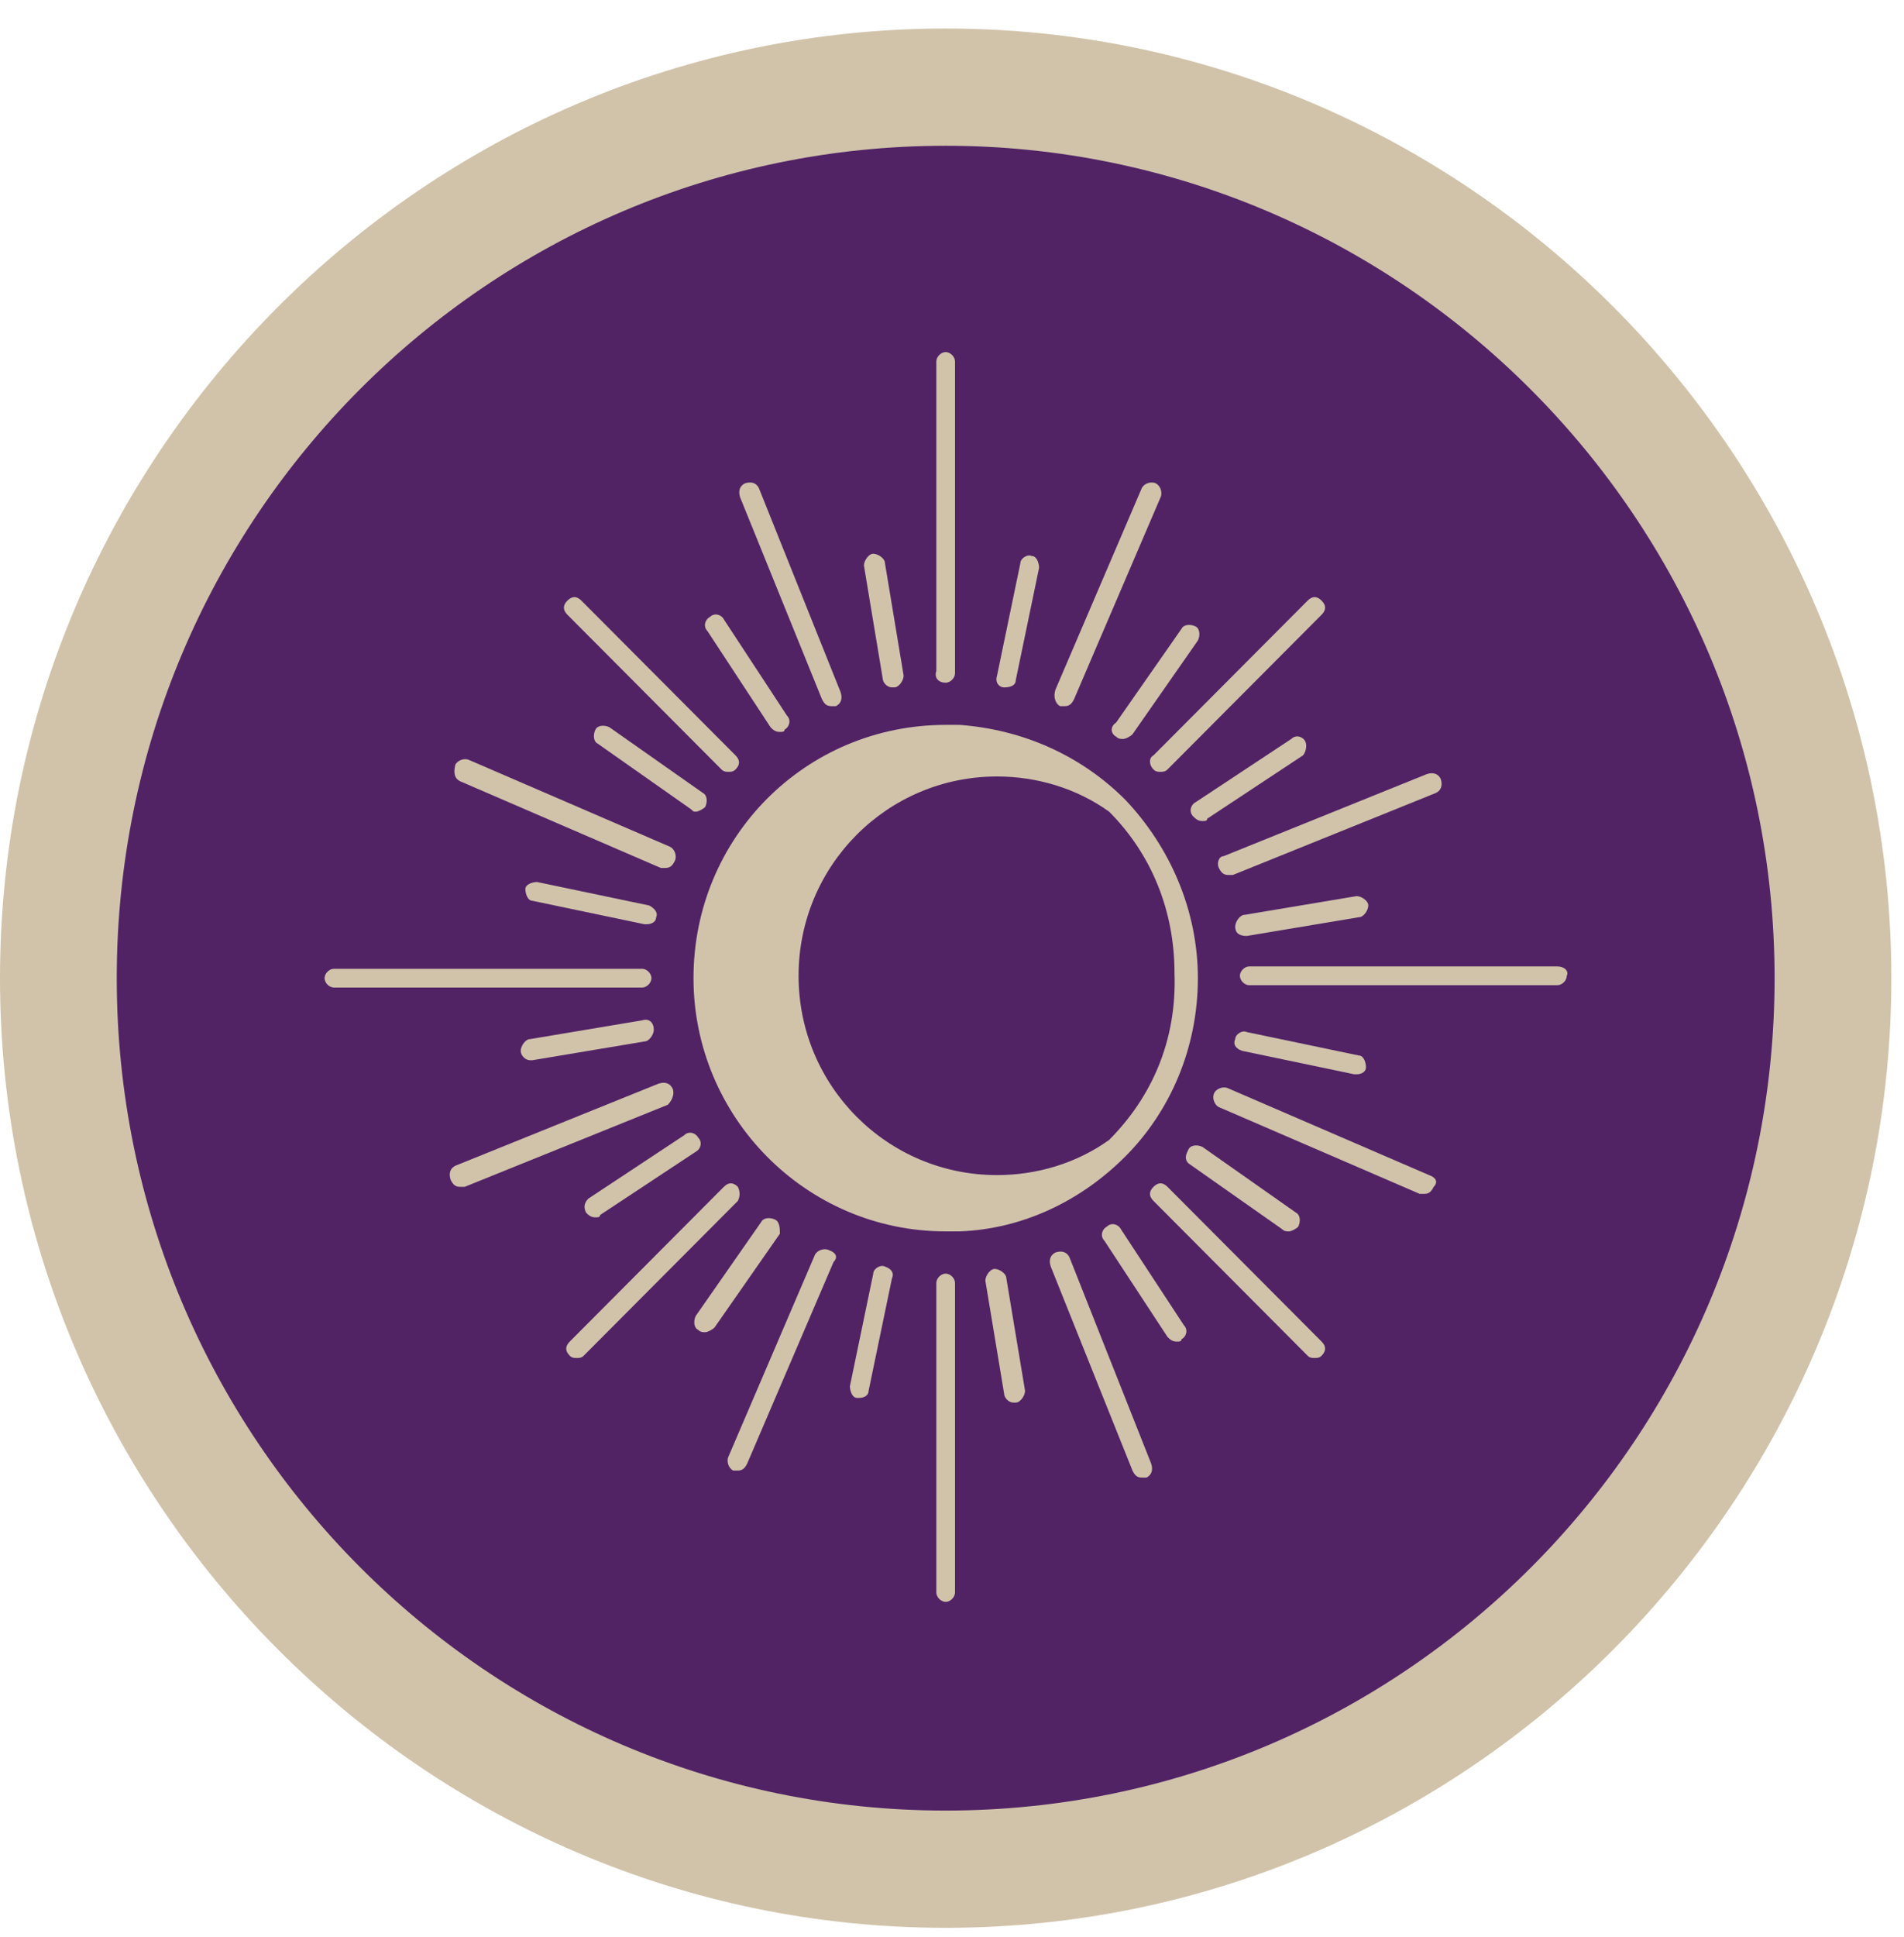 <?xml version="1.0" encoding="UTF-8"?> <svg xmlns="http://www.w3.org/2000/svg" width="60" height="61" viewBox="0 0 60 61" fill="none"> <path d="M29.801 58.872C45.243 58.872 57.762 46.308 57.762 30.808C57.762 15.309 45.243 2.744 29.801 2.744C14.358 2.744 1.84 15.309 1.84 30.808C1.84 46.308 14.358 58.872 29.801 58.872Z" fill="#512365"></path> <path d="M29.801 60.719C13.392 60.719 0 47.278 0 30.808C0 14.339 13.392 0.898 29.801 0.898C46.209 0.898 59.601 14.339 59.601 30.808C59.601 47.278 46.209 60.719 29.801 60.719ZM29.801 4.591C15.379 4.591 3.679 16.333 3.679 30.808C3.679 45.284 15.379 57.026 29.801 57.026C44.223 57.026 55.922 45.284 55.922 30.808C55.922 16.333 44.149 4.591 29.801 4.591Z" fill="#D1C3AA"></path> <path d="M29.8 21.503C29.948 21.503 30.095 21.355 30.095 21.207V11.385C30.095 11.237 29.948 11.089 29.8 11.089C29.653 11.089 29.506 11.237 29.506 11.385V21.133C29.433 21.355 29.58 21.503 29.8 21.503Z" fill="#D1C3AA"></path> <path d="M29.801 40.114C29.654 40.114 29.506 40.261 29.506 40.409V50.157C29.506 50.305 29.654 50.453 29.801 50.453C29.948 50.453 30.095 50.305 30.095 50.157V40.409C30.095 40.261 29.948 40.114 29.801 40.114Z" fill="#D1C3AA"></path> <path d="M20.529 30.808C20.529 30.661 20.382 30.513 20.235 30.513H10.522C10.375 30.513 10.228 30.661 10.228 30.808C10.228 30.956 10.375 31.104 10.522 31.104H20.235C20.382 31.104 20.529 30.956 20.529 30.808Z" fill="#D1C3AA"></path> <path d="M49.079 30.439H39.366C39.219 30.439 39.072 30.587 39.072 30.734C39.072 30.882 39.219 31.03 39.366 31.03H49.079C49.226 31.03 49.373 30.882 49.373 30.734C49.447 30.587 49.3 30.439 49.079 30.439Z" fill="#D1C3AA"></path> <path d="M22.736 24.235C22.81 24.309 22.884 24.309 22.957 24.309C23.031 24.309 23.104 24.309 23.178 24.235C23.325 24.087 23.325 23.94 23.178 23.792L18.322 18.918C18.174 18.77 18.027 18.77 17.88 18.918C17.733 19.065 17.733 19.213 17.88 19.361L22.736 24.235Z" fill="#D1C3AA"></path> <path d="M36.791 37.381C36.644 37.233 36.496 37.233 36.349 37.381C36.202 37.529 36.202 37.676 36.349 37.824L41.206 42.699C41.279 42.772 41.353 42.772 41.426 42.772C41.5 42.772 41.574 42.772 41.647 42.699C41.794 42.551 41.794 42.403 41.647 42.255L36.791 37.381Z" fill="#D1C3AA"></path> <path d="M23.252 37.381C23.104 37.233 22.957 37.233 22.81 37.381L17.954 42.255C17.806 42.403 17.806 42.551 17.954 42.699C18.027 42.772 18.101 42.772 18.174 42.772C18.248 42.772 18.322 42.772 18.395 42.699L23.252 37.824C23.325 37.676 23.325 37.529 23.252 37.381Z" fill="#D1C3AA"></path> <path d="M36.349 24.235C36.423 24.309 36.496 24.309 36.57 24.309C36.644 24.309 36.717 24.309 36.791 24.235L41.647 19.361C41.794 19.213 41.794 19.065 41.647 18.918C41.5 18.77 41.353 18.77 41.206 18.918L36.349 23.792C36.202 23.866 36.202 24.087 36.349 24.235Z" fill="#D1C3AA"></path> <path d="M25.901 22.02C25.974 22.167 26.048 22.241 26.195 22.241C26.268 22.241 26.268 22.241 26.342 22.241C26.489 22.167 26.563 22.02 26.489 21.798L23.914 15.373C23.84 15.225 23.693 15.151 23.472 15.225C23.325 15.299 23.252 15.447 23.325 15.668L25.901 22.02Z" fill="#D1C3AA"></path> <path d="M33.7 39.597C33.627 39.449 33.48 39.375 33.259 39.449C33.112 39.523 33.038 39.67 33.112 39.892L35.687 46.317C35.761 46.465 35.834 46.539 35.981 46.539C36.055 46.539 36.055 46.539 36.128 46.539C36.276 46.465 36.349 46.317 36.276 46.096L33.7 39.597Z" fill="#D1C3AA"></path> <path d="M21.192 34.279C21.118 34.132 20.971 34.058 20.75 34.132L14.348 36.717C14.201 36.791 14.128 36.938 14.201 37.16C14.275 37.307 14.348 37.381 14.496 37.381C14.569 37.381 14.569 37.381 14.643 37.381L21.044 34.796C21.192 34.649 21.265 34.427 21.192 34.279Z" fill="#D1C3AA"></path> <path d="M38.41 27.337C38.483 27.484 38.557 27.558 38.704 27.558C38.777 27.558 38.777 27.558 38.851 27.558L45.253 24.973C45.4 24.899 45.473 24.752 45.4 24.53C45.326 24.383 45.179 24.309 44.958 24.383L38.557 26.967C38.41 26.967 38.336 27.189 38.41 27.337Z" fill="#D1C3AA"></path> <path d="M14.496 24.605L20.824 27.337C20.897 27.337 20.897 27.337 20.971 27.337C21.118 27.337 21.192 27.263 21.265 27.116C21.339 26.968 21.265 26.746 21.118 26.672L14.79 23.94C14.643 23.866 14.422 23.94 14.348 24.088C14.275 24.383 14.348 24.531 14.496 24.605Z" fill="#D1C3AA"></path> <path d="M45.032 37.011L38.704 34.279C38.557 34.205 38.336 34.279 38.263 34.427C38.189 34.574 38.263 34.796 38.41 34.87L44.738 37.602C44.811 37.602 44.811 37.602 44.885 37.602C45.032 37.602 45.106 37.529 45.179 37.381C45.327 37.233 45.253 37.085 45.032 37.011Z" fill="#D1C3AA"></path> <path d="M26.122 39.375C25.974 39.301 25.754 39.375 25.68 39.523L22.957 45.874C22.884 46.022 22.957 46.243 23.105 46.317C23.178 46.317 23.178 46.317 23.252 46.317C23.399 46.317 23.473 46.243 23.546 46.096L26.269 39.744C26.416 39.597 26.342 39.449 26.122 39.375Z" fill="#D1C3AA"></path> <path d="M33.406 22.241C33.48 22.241 33.48 22.241 33.553 22.241C33.7 22.241 33.774 22.167 33.847 22.02L36.57 15.668C36.644 15.52 36.57 15.299 36.423 15.225C36.276 15.151 36.055 15.225 35.981 15.373L33.259 21.724C33.185 21.946 33.259 22.167 33.406 22.241Z" fill="#D1C3AA"></path> <path d="M21.927 25.565C22.001 25.565 22.148 25.491 22.222 25.417C22.295 25.27 22.295 25.048 22.148 24.974L19.205 22.906C19.058 22.832 18.837 22.832 18.764 22.98C18.69 23.128 18.69 23.349 18.837 23.423L21.78 25.491C21.854 25.565 21.854 25.565 21.927 25.565Z" fill="#D1C3AA"></path> <path d="M37.453 36.642L40.397 38.71C40.47 38.784 40.544 38.784 40.617 38.784C40.691 38.784 40.838 38.71 40.911 38.636C40.985 38.489 40.985 38.267 40.838 38.193L37.895 36.125C37.748 36.052 37.527 36.052 37.453 36.199C37.38 36.347 37.306 36.495 37.453 36.642Z" fill="#D1C3AA"></path> <path d="M24.429 38.415C24.282 38.341 24.061 38.341 23.987 38.489L21.927 41.443C21.853 41.591 21.853 41.812 22 41.886C22.074 41.96 22.148 41.96 22.221 41.96C22.295 41.96 22.442 41.886 22.516 41.812L24.576 38.858C24.576 38.711 24.576 38.489 24.429 38.415Z" fill="#D1C3AA"></path> <path d="M35.172 23.201C35.246 23.275 35.319 23.275 35.393 23.275C35.467 23.275 35.614 23.201 35.687 23.128L37.748 20.174C37.821 20.026 37.821 19.804 37.674 19.73C37.527 19.657 37.306 19.657 37.233 19.804L35.172 22.758C34.952 22.906 35.025 23.128 35.172 23.201Z" fill="#D1C3AA"></path> <path d="M20.456 28.519L16.924 27.78C16.777 27.78 16.556 27.854 16.556 28.002C16.556 28.149 16.63 28.371 16.777 28.371L20.309 29.11H20.382C20.529 29.11 20.677 29.036 20.677 28.888C20.75 28.74 20.603 28.593 20.456 28.519Z" fill="#D1C3AA"></path> <path d="M39.145 33.098L42.677 33.836H42.751C42.898 33.836 43.045 33.762 43.045 33.615C43.045 33.467 42.972 33.245 42.824 33.245L39.292 32.507C39.145 32.433 38.925 32.581 38.925 32.728C38.851 32.876 38.925 33.024 39.145 33.098Z" fill="#D1C3AA"></path> <path d="M27.887 39.892C27.74 39.818 27.519 39.966 27.519 40.114L26.783 43.659C26.783 43.806 26.857 44.028 27.004 44.028H27.078C27.225 44.028 27.372 43.954 27.372 43.806L28.108 40.261C28.181 40.114 28.108 39.966 27.887 39.892Z" fill="#D1C3AA"></path> <path d="M31.64 21.651C31.714 21.725 31.714 21.725 31.64 21.651C31.861 21.651 32.008 21.577 32.008 21.429L32.744 17.884C32.744 17.737 32.67 17.515 32.523 17.515C32.376 17.441 32.155 17.589 32.155 17.737L31.419 21.282C31.346 21.503 31.493 21.651 31.64 21.651Z" fill="#D1C3AA"></path> <path d="M20.235 32.137L16.703 32.728C16.556 32.728 16.409 32.95 16.409 33.097C16.409 33.245 16.556 33.393 16.703 33.393C16.703 33.393 16.703 33.393 16.777 33.393L20.309 32.802C20.456 32.802 20.603 32.581 20.603 32.433C20.603 32.211 20.456 32.063 20.235 32.137Z" fill="#D1C3AA"></path> <path d="M39.293 29.479L42.825 28.888C42.972 28.888 43.119 28.667 43.119 28.519C43.119 28.371 42.898 28.224 42.751 28.224L39.219 28.814C39.072 28.814 38.925 29.036 38.925 29.184C38.925 29.405 39.072 29.479 39.293 29.479Z" fill="#D1C3AA"></path> <path d="M31.713 40.261C31.713 40.114 31.493 39.966 31.346 39.966C31.198 39.966 31.051 40.188 31.051 40.335L31.64 43.88C31.64 44.028 31.787 44.176 31.934 44.176C31.934 44.176 31.934 44.176 32.008 44.176C32.155 44.176 32.302 43.954 32.302 43.806L31.713 40.261Z" fill="#D1C3AA"></path> <path d="M27.814 21.355C27.814 21.503 27.961 21.65 28.108 21.65C28.108 21.65 28.108 21.65 28.182 21.65C28.329 21.65 28.476 21.429 28.476 21.281L27.887 17.736C27.887 17.588 27.667 17.441 27.519 17.441C27.372 17.441 27.225 17.662 27.225 17.81L27.814 21.355Z" fill="#D1C3AA"></path> <path d="M24.282 22.906C24.355 22.98 24.429 23.053 24.576 23.053C24.65 23.053 24.723 23.053 24.723 22.98C24.87 22.906 24.944 22.684 24.797 22.536L22.81 19.508C22.737 19.361 22.516 19.287 22.369 19.434C22.222 19.508 22.148 19.73 22.295 19.878L24.282 22.906Z" fill="#D1C3AA"></path> <path d="M35.319 38.71C35.245 38.563 35.025 38.489 34.878 38.636C34.73 38.71 34.657 38.932 34.804 39.08L36.791 42.108C36.864 42.181 36.938 42.255 37.085 42.255C37.159 42.255 37.232 42.255 37.232 42.181C37.379 42.108 37.453 41.886 37.306 41.738L35.319 38.71Z" fill="#D1C3AA"></path> <path d="M18.469 38.194C18.542 38.268 18.616 38.342 18.763 38.342C18.837 38.342 18.91 38.342 18.91 38.268L21.927 36.274C22.074 36.2 22.148 35.978 22.001 35.831C21.927 35.683 21.706 35.609 21.559 35.757L18.542 37.751C18.395 37.898 18.395 38.046 18.469 38.194Z" fill="#D1C3AA"></path> <path d="M41.132 23.349C41.059 23.201 40.838 23.127 40.691 23.275L37.674 25.269C37.527 25.343 37.453 25.564 37.6 25.712C37.674 25.786 37.748 25.86 37.895 25.86C37.968 25.86 38.042 25.86 38.042 25.786L41.059 23.792C41.132 23.718 41.206 23.496 41.132 23.349Z" fill="#D1C3AA"></path> <path d="M29.801 38.784C29.948 38.784 30.095 38.784 30.242 38.784C32.229 38.71 34.068 37.824 35.466 36.42C36.864 35.017 37.748 33.023 37.748 30.808C37.748 28.666 36.864 26.672 35.466 25.195C34.068 23.792 32.229 22.979 30.242 22.831C30.095 22.831 29.948 22.831 29.801 22.831C25.386 22.831 21.854 26.377 21.854 30.808C21.854 35.165 25.386 38.784 29.801 38.784ZM34.951 35.904C33.921 36.642 32.67 37.011 31.419 37.011C27.961 37.011 25.165 34.205 25.165 30.734C25.165 27.263 27.961 24.456 31.419 24.456C32.67 24.456 33.921 24.826 34.951 25.564C36.276 26.893 37.012 28.666 37.012 30.66C37.085 32.802 36.276 34.574 34.951 35.904Z" fill="#D1C3AA"></path> </svg> 